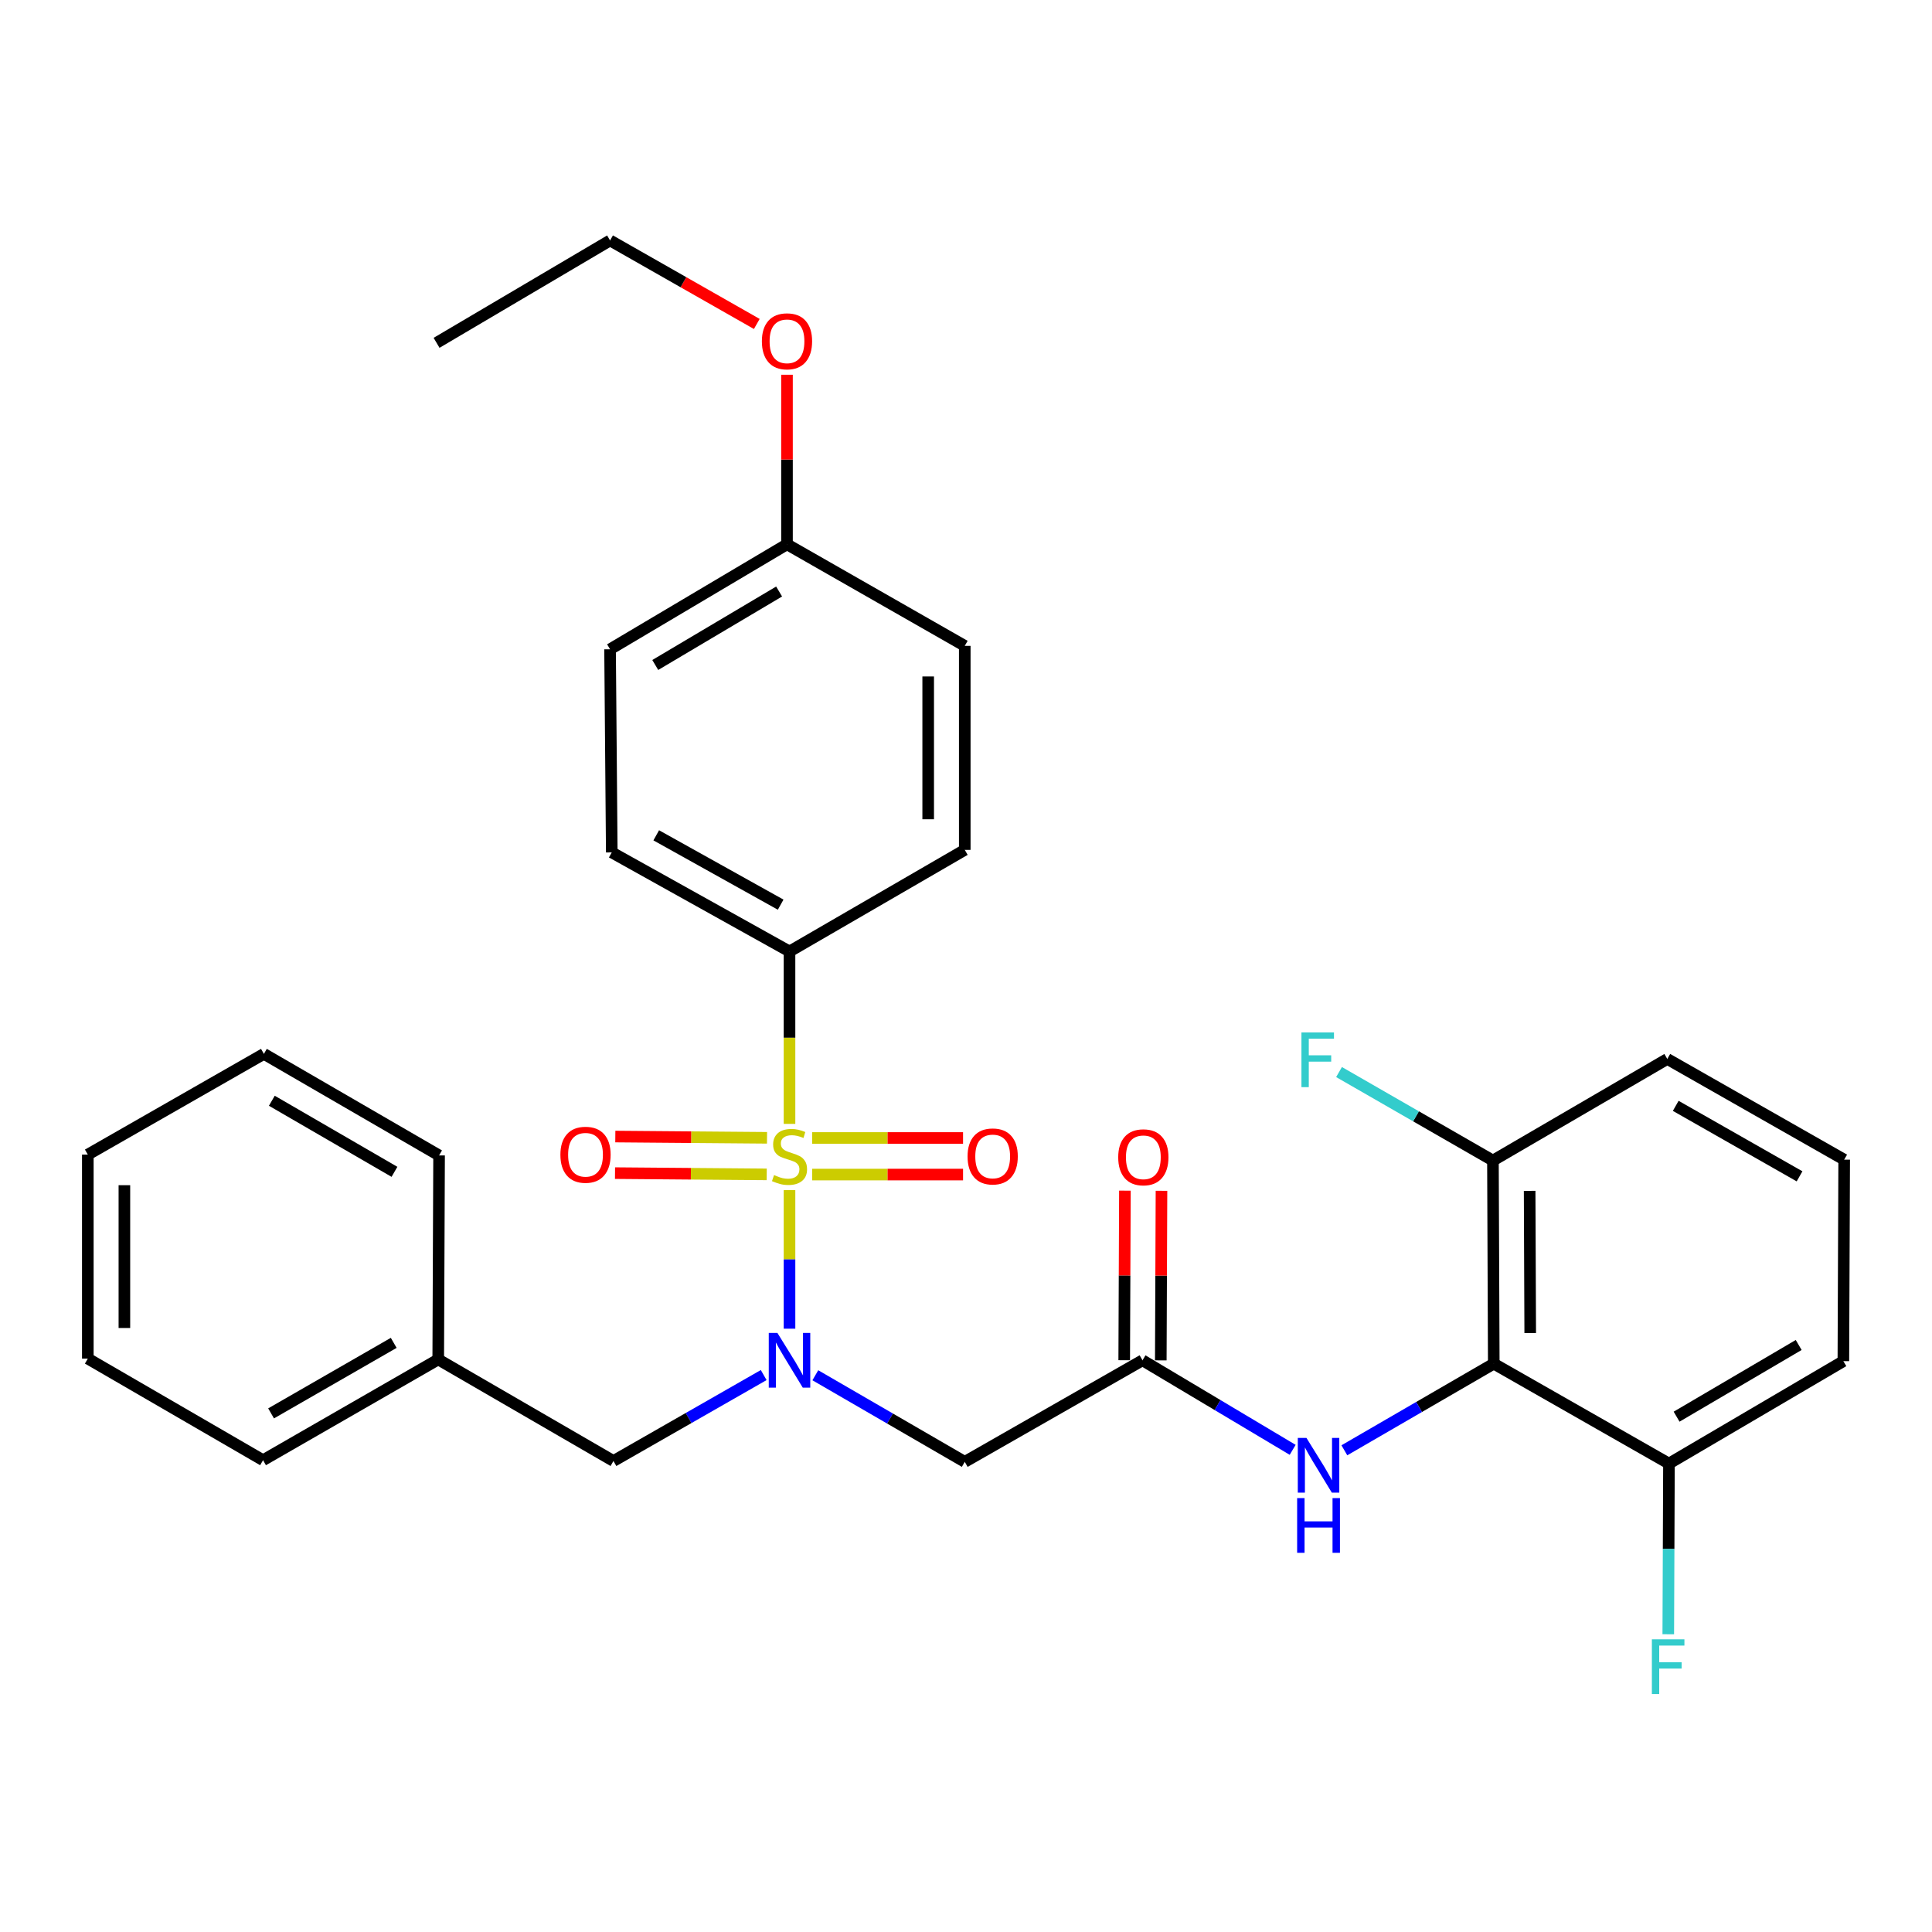 <?xml version='1.0' encoding='iso-8859-1'?>
<svg version='1.1' baseProfile='full'
              xmlns='http://www.w3.org/2000/svg'
                      xmlns:rdkit='http://www.rdkit.org/xml'
                      xmlns:xlink='http://www.w3.org/1999/xlink'
                  xml:space='preserve'
width='1000px' height='1000px' viewBox='0 0 1000 1000'>
<!-- END OF HEADER -->
<rect style='opacity:1.0;fill:#FFFFFF;stroke:none' width='1000' height='1000' x='0' y='0'> </rect>
<path class='bond-0' d='M 408.651,616.009 L 408.651,651.868' style='fill:none;fill-rule:evenodd;stroke:#CCCC00;stroke-width:6px;stroke-linecap:butt;stroke-linejoin:miter;stroke-opacity:1' />
<path class='bond-0' d='M 408.651,651.868 L 408.651,687.726' style='fill:none;fill-rule:evenodd;stroke:#0000FF;stroke-width:6px;stroke-linecap:butt;stroke-linejoin:miter;stroke-opacity:1' />
<path class='bond-5' d='M 408.651,581.719 L 408.651,537.1' style='fill:none;fill-rule:evenodd;stroke:#CCCC00;stroke-width:6px;stroke-linecap:butt;stroke-linejoin:miter;stroke-opacity:1' />
<path class='bond-5' d='M 408.651,537.1 L 408.651,492.48' style='fill:none;fill-rule:evenodd;stroke:#000000;stroke-width:6px;stroke-linecap:butt;stroke-linejoin:miter;stroke-opacity:1' />
<path class='bond-6' d='M 397.01,588.928 L 357.749,588.603' style='fill:none;fill-rule:evenodd;stroke:#CCCC00;stroke-width:6px;stroke-linecap:butt;stroke-linejoin:miter;stroke-opacity:1' />
<path class='bond-6' d='M 357.749,588.603 L 318.488,588.279' style='fill:none;fill-rule:evenodd;stroke:#FF0000;stroke-width:6px;stroke-linecap:butt;stroke-linejoin:miter;stroke-opacity:1' />
<path class='bond-6' d='M 396.853,607.857 L 357.592,607.533' style='fill:none;fill-rule:evenodd;stroke:#CCCC00;stroke-width:6px;stroke-linecap:butt;stroke-linejoin:miter;stroke-opacity:1' />
<path class='bond-6' d='M 357.592,607.533 L 318.331,607.208' style='fill:none;fill-rule:evenodd;stroke:#FF0000;stroke-width:6px;stroke-linecap:butt;stroke-linejoin:miter;stroke-opacity:1' />
<path class='bond-7' d='M 420.36,607.955 L 459.416,607.955' style='fill:none;fill-rule:evenodd;stroke:#CCCC00;stroke-width:6px;stroke-linecap:butt;stroke-linejoin:miter;stroke-opacity:1' />
<path class='bond-7' d='M 459.416,607.955 L 498.472,607.955' style='fill:none;fill-rule:evenodd;stroke:#FF0000;stroke-width:6px;stroke-linecap:butt;stroke-linejoin:miter;stroke-opacity:1' />
<path class='bond-7' d='M 420.36,589.024 L 459.416,589.024' style='fill:none;fill-rule:evenodd;stroke:#CCCC00;stroke-width:6px;stroke-linecap:butt;stroke-linejoin:miter;stroke-opacity:1' />
<path class='bond-7' d='M 459.416,589.024 L 498.472,589.024' style='fill:none;fill-rule:evenodd;stroke:#FF0000;stroke-width:6px;stroke-linecap:butt;stroke-linejoin:miter;stroke-opacity:1' />
<path class='bond-2' d='M 422.012,711.831 L 460.685,734.241' style='fill:none;fill-rule:evenodd;stroke:#0000FF;stroke-width:6px;stroke-linecap:butt;stroke-linejoin:miter;stroke-opacity:1' />
<path class='bond-2' d='M 460.685,734.241 L 499.358,756.651' style='fill:none;fill-rule:evenodd;stroke:#000000;stroke-width:6px;stroke-linecap:butt;stroke-linejoin:miter;stroke-opacity:1' />
<path class='bond-8' d='M 395.287,711.732 L 356.405,733.971' style='fill:none;fill-rule:evenodd;stroke:#0000FF;stroke-width:6px;stroke-linecap:butt;stroke-linejoin:miter;stroke-opacity:1' />
<path class='bond-8' d='M 356.405,733.971 L 317.523,756.21' style='fill:none;fill-rule:evenodd;stroke:#000000;stroke-width:6px;stroke-linecap:butt;stroke-linejoin:miter;stroke-opacity:1' />
<path class='bond-1' d='M 773.173,705.834 L 734.505,728.253' style='fill:none;fill-rule:evenodd;stroke:#000000;stroke-width:6px;stroke-linecap:butt;stroke-linejoin:miter;stroke-opacity:1' />
<path class='bond-1' d='M 734.505,728.253 L 695.837,750.672' style='fill:none;fill-rule:evenodd;stroke:#0000FF;stroke-width:6px;stroke-linecap:butt;stroke-linejoin:miter;stroke-opacity:1' />
<path class='bond-9' d='M 773.173,705.834 L 772.742,600.698' style='fill:none;fill-rule:evenodd;stroke:#000000;stroke-width:6px;stroke-linecap:butt;stroke-linejoin:miter;stroke-opacity:1' />
<path class='bond-9' d='M 792.039,689.986 L 791.737,616.391' style='fill:none;fill-rule:evenodd;stroke:#000000;stroke-width:6px;stroke-linecap:butt;stroke-linejoin:miter;stroke-opacity:1' />
<path class='bond-10' d='M 773.173,705.834 L 863.849,757.545' style='fill:none;fill-rule:evenodd;stroke:#000000;stroke-width:6px;stroke-linecap:butt;stroke-linejoin:miter;stroke-opacity:1' />
<path class='bond-3' d='M 499.358,756.651 L 591.359,704.088' style='fill:none;fill-rule:evenodd;stroke:#000000;stroke-width:6px;stroke-linecap:butt;stroke-linejoin:miter;stroke-opacity:1' />
<path class='bond-4' d='M 591.359,704.088 L 630.222,727.261' style='fill:none;fill-rule:evenodd;stroke:#000000;stroke-width:6px;stroke-linecap:butt;stroke-linejoin:miter;stroke-opacity:1' />
<path class='bond-4' d='M 630.222,727.261 L 669.084,750.433' style='fill:none;fill-rule:evenodd;stroke:#0000FF;stroke-width:6px;stroke-linecap:butt;stroke-linejoin:miter;stroke-opacity:1' />
<path class='bond-11' d='M 600.824,704.127 L 601.004,660.243' style='fill:none;fill-rule:evenodd;stroke:#000000;stroke-width:6px;stroke-linecap:butt;stroke-linejoin:miter;stroke-opacity:1' />
<path class='bond-11' d='M 601.004,660.243 L 601.184,616.359' style='fill:none;fill-rule:evenodd;stroke:#FF0000;stroke-width:6px;stroke-linecap:butt;stroke-linejoin:miter;stroke-opacity:1' />
<path class='bond-11' d='M 581.894,704.05 L 582.074,660.165' style='fill:none;fill-rule:evenodd;stroke:#000000;stroke-width:6px;stroke-linecap:butt;stroke-linejoin:miter;stroke-opacity:1' />
<path class='bond-11' d='M 582.074,660.165 L 582.254,616.281' style='fill:none;fill-rule:evenodd;stroke:#FF0000;stroke-width:6px;stroke-linecap:butt;stroke-linejoin:miter;stroke-opacity:1' />
<path class='bond-12' d='M 408.651,492.48 L 316.651,441.201' style='fill:none;fill-rule:evenodd;stroke:#000000;stroke-width:6px;stroke-linecap:butt;stroke-linejoin:miter;stroke-opacity:1' />
<path class='bond-12' d='M 404.068,468.253 L 339.667,432.357' style='fill:none;fill-rule:evenodd;stroke:#000000;stroke-width:6px;stroke-linecap:butt;stroke-linejoin:miter;stroke-opacity:1' />
<path class='bond-13' d='M 408.651,492.48 L 499.358,439.897' style='fill:none;fill-rule:evenodd;stroke:#000000;stroke-width:6px;stroke-linecap:butt;stroke-linejoin:miter;stroke-opacity:1' />
<path class='bond-17' d='M 317.523,756.21 L 226.827,703.647' style='fill:none;fill-rule:evenodd;stroke:#000000;stroke-width:6px;stroke-linecap:butt;stroke-linejoin:miter;stroke-opacity:1' />
<path class='bond-15' d='M 772.742,600.698 L 732.911,577.795' style='fill:none;fill-rule:evenodd;stroke:#000000;stroke-width:6px;stroke-linecap:butt;stroke-linejoin:miter;stroke-opacity:1' />
<path class='bond-15' d='M 732.911,577.795 L 693.081,554.891' style='fill:none;fill-rule:evenodd;stroke:#33CCCC;stroke-width:6px;stroke-linecap:butt;stroke-linejoin:miter;stroke-opacity:1' />
<path class='bond-22' d='M 772.742,600.698 L 862.986,548.114' style='fill:none;fill-rule:evenodd;stroke:#000000;stroke-width:6px;stroke-linecap:butt;stroke-linejoin:miter;stroke-opacity:1' />
<path class='bond-14' d='M 863.849,757.545 L 863.672,801.714' style='fill:none;fill-rule:evenodd;stroke:#000000;stroke-width:6px;stroke-linecap:butt;stroke-linejoin:miter;stroke-opacity:1' />
<path class='bond-14' d='M 863.672,801.714 L 863.495,845.883' style='fill:none;fill-rule:evenodd;stroke:#33CCCC;stroke-width:6px;stroke-linecap:butt;stroke-linejoin:miter;stroke-opacity:1' />
<path class='bond-23' d='M 863.849,757.545 L 954.125,704.53' style='fill:none;fill-rule:evenodd;stroke:#000000;stroke-width:6px;stroke-linecap:butt;stroke-linejoin:miter;stroke-opacity:1' />
<path class='bond-23' d='M 867.804,733.269 L 930.997,696.159' style='fill:none;fill-rule:evenodd;stroke:#000000;stroke-width:6px;stroke-linecap:butt;stroke-linejoin:miter;stroke-opacity:1' />
<path class='bond-19' d='M 316.651,441.201 L 315.767,336.064' style='fill:none;fill-rule:evenodd;stroke:#000000;stroke-width:6px;stroke-linecap:butt;stroke-linejoin:miter;stroke-opacity:1' />
<path class='bond-18' d='M 499.358,439.897 L 499.358,334.298' style='fill:none;fill-rule:evenodd;stroke:#000000;stroke-width:6px;stroke-linecap:butt;stroke-linejoin:miter;stroke-opacity:1' />
<path class='bond-18' d='M 480.428,424.057 L 480.428,350.137' style='fill:none;fill-rule:evenodd;stroke:#000000;stroke-width:6px;stroke-linecap:butt;stroke-linejoin:miter;stroke-opacity:1' />
<path class='bond-16' d='M 407.347,281.735 L 499.358,334.298' style='fill:none;fill-rule:evenodd;stroke:#000000;stroke-width:6px;stroke-linecap:butt;stroke-linejoin:miter;stroke-opacity:1' />
<path class='bond-20' d='M 407.347,281.735 L 407.347,237.851' style='fill:none;fill-rule:evenodd;stroke:#000000;stroke-width:6px;stroke-linecap:butt;stroke-linejoin:miter;stroke-opacity:1' />
<path class='bond-20' d='M 407.347,237.851 L 407.347,193.967' style='fill:none;fill-rule:evenodd;stroke:#FF0000;stroke-width:6px;stroke-linecap:butt;stroke-linejoin:miter;stroke-opacity:1' />
<path class='bond-31' d='M 407.347,281.735 L 315.767,336.064' style='fill:none;fill-rule:evenodd;stroke:#000000;stroke-width:6px;stroke-linecap:butt;stroke-linejoin:miter;stroke-opacity:1' />
<path class='bond-31' d='M 403.269,306.165 L 339.163,344.196' style='fill:none;fill-rule:evenodd;stroke:#000000;stroke-width:6px;stroke-linecap:butt;stroke-linejoin:miter;stroke-opacity:1' />
<path class='bond-25' d='M 226.827,703.647 L 136.151,755.799' style='fill:none;fill-rule:evenodd;stroke:#000000;stroke-width:6px;stroke-linecap:butt;stroke-linejoin:miter;stroke-opacity:1' />
<path class='bond-25' d='M 203.787,695.06 L 140.314,731.567' style='fill:none;fill-rule:evenodd;stroke:#000000;stroke-width:6px;stroke-linecap:butt;stroke-linejoin:miter;stroke-opacity:1' />
<path class='bond-26' d='M 226.827,703.647 L 227.269,598.048' style='fill:none;fill-rule:evenodd;stroke:#000000;stroke-width:6px;stroke-linecap:butt;stroke-linejoin:miter;stroke-opacity:1' />
<path class='bond-24' d='M 391.713,167.68 L 353.74,146.068' style='fill:none;fill-rule:evenodd;stroke:#FF0000;stroke-width:6px;stroke-linecap:butt;stroke-linejoin:miter;stroke-opacity:1' />
<path class='bond-24' d='M 353.74,146.068 L 315.767,124.456' style='fill:none;fill-rule:evenodd;stroke:#000000;stroke-width:6px;stroke-linecap:butt;stroke-linejoin:miter;stroke-opacity:1' />
<path class='bond-21' d='M 954.545,600.235 L 954.125,704.53' style='fill:none;fill-rule:evenodd;stroke:#000000;stroke-width:6px;stroke-linecap:butt;stroke-linejoin:miter;stroke-opacity:1' />
<path class='bond-33' d='M 954.545,600.235 L 862.986,548.114' style='fill:none;fill-rule:evenodd;stroke:#000000;stroke-width:6px;stroke-linecap:butt;stroke-linejoin:miter;stroke-opacity:1' />
<path class='bond-33' d='M 931.446,608.868 L 867.355,572.384' style='fill:none;fill-rule:evenodd;stroke:#000000;stroke-width:6px;stroke-linecap:butt;stroke-linejoin:miter;stroke-opacity:1' />
<path class='bond-27' d='M 315.767,124.456 L 225.964,177.45' style='fill:none;fill-rule:evenodd;stroke:#000000;stroke-width:6px;stroke-linecap:butt;stroke-linejoin:miter;stroke-opacity:1' />
<path class='bond-29' d='M 136.151,755.799 L 45.455,703.205' style='fill:none;fill-rule:evenodd;stroke:#000000;stroke-width:6px;stroke-linecap:butt;stroke-linejoin:miter;stroke-opacity:1' />
<path class='bond-28' d='M 227.269,598.048 L 136.593,545.485' style='fill:none;fill-rule:evenodd;stroke:#000000;stroke-width:6px;stroke-linecap:butt;stroke-linejoin:miter;stroke-opacity:1' />
<path class='bond-28' d='M 204.173,606.541 L 140.701,569.747' style='fill:none;fill-rule:evenodd;stroke:#000000;stroke-width:6px;stroke-linecap:butt;stroke-linejoin:miter;stroke-opacity:1' />
<path class='bond-30' d='M 136.593,545.485 L 45.455,597.617' style='fill:none;fill-rule:evenodd;stroke:#000000;stroke-width:6px;stroke-linecap:butt;stroke-linejoin:miter;stroke-opacity:1' />
<path class='bond-32' d='M 45.455,703.205 L 45.455,597.617' style='fill:none;fill-rule:evenodd;stroke:#000000;stroke-width:6px;stroke-linecap:butt;stroke-linejoin:miter;stroke-opacity:1' />
<path class='bond-32' d='M 64.385,687.367 L 64.385,613.455' style='fill:none;fill-rule:evenodd;stroke:#000000;stroke-width:6px;stroke-linecap:butt;stroke-linejoin:miter;stroke-opacity:1' />
<path  class='atom-0' d='M 400.651 608.209
Q 400.971 608.329, 402.291 608.889
Q 403.611 609.449, 405.051 609.809
Q 406.531 610.129, 407.971 610.129
Q 410.651 610.129, 412.211 608.849
Q 413.771 607.529, 413.771 605.249
Q 413.771 603.689, 412.971 602.729
Q 412.211 601.769, 411.011 601.249
Q 409.811 600.729, 407.811 600.129
Q 405.291 599.369, 403.771 598.649
Q 402.291 597.929, 401.211 596.409
Q 400.171 594.889, 400.171 592.329
Q 400.171 588.769, 402.571 586.569
Q 405.011 584.369, 409.811 584.369
Q 413.091 584.369, 416.811 585.929
L 415.891 589.009
Q 412.491 587.609, 409.931 587.609
Q 407.171 587.609, 405.651 588.769
Q 404.131 589.889, 404.171 591.849
Q 404.171 593.369, 404.931 594.289
Q 405.731 595.209, 406.851 595.729
Q 408.011 596.249, 409.931 596.849
Q 412.491 597.649, 414.011 598.449
Q 415.531 599.249, 416.611 600.889
Q 417.731 602.489, 417.731 605.249
Q 417.731 609.169, 415.091 611.289
Q 412.491 613.369, 408.131 613.369
Q 405.611 613.369, 403.691 612.809
Q 401.811 612.289, 399.571 611.369
L 400.651 608.209
' fill='#CCCC00'/>
<path  class='atom-1' d='M 402.391 689.928
L 411.671 704.928
Q 412.591 706.408, 414.071 709.088
Q 415.551 711.768, 415.631 711.928
L 415.631 689.928
L 419.391 689.928
L 419.391 718.248
L 415.511 718.248
L 405.551 701.848
Q 404.391 699.928, 403.151 697.728
Q 401.951 695.528, 401.591 694.848
L 401.591 718.248
L 397.911 718.248
L 397.911 689.928
L 402.391 689.928
' fill='#0000FF'/>
<path  class='atom-5' d='M 676.217 744.258
L 685.497 759.258
Q 686.417 760.738, 687.897 763.418
Q 689.377 766.098, 689.457 766.258
L 689.457 744.258
L 693.217 744.258
L 693.217 772.578
L 689.337 772.578
L 679.377 756.178
Q 678.217 754.258, 676.977 752.058
Q 675.777 749.858, 675.417 749.178
L 675.417 772.578
L 671.737 772.578
L 671.737 744.258
L 676.217 744.258
' fill='#0000FF'/>
<path  class='atom-5' d='M 671.397 775.41
L 675.237 775.41
L 675.237 787.45
L 689.717 787.45
L 689.717 775.41
L 693.557 775.41
L 693.557 803.73
L 689.717 803.73
L 689.717 790.65
L 675.237 790.65
L 675.237 803.73
L 671.397 803.73
L 671.397 775.41
' fill='#0000FF'/>
<path  class='atom-7' d='M 290.063 597.697
Q 290.063 590.897, 293.423 587.097
Q 296.783 583.297, 303.063 583.297
Q 309.343 583.297, 312.703 587.097
Q 316.063 590.897, 316.063 597.697
Q 316.063 604.577, 312.663 608.497
Q 309.263 612.377, 303.063 612.377
Q 296.823 612.377, 293.423 608.497
Q 290.063 604.617, 290.063 597.697
M 303.063 609.177
Q 307.383 609.177, 309.703 606.297
Q 312.063 603.377, 312.063 597.697
Q 312.063 592.137, 309.703 589.337
Q 307.383 586.497, 303.063 586.497
Q 298.743 586.497, 296.383 589.297
Q 294.063 592.097, 294.063 597.697
Q 294.063 603.417, 296.383 606.297
Q 298.743 609.177, 303.063 609.177
' fill='#FF0000'/>
<path  class='atom-8' d='M 500.809 598.569
Q 500.809 591.769, 504.169 587.969
Q 507.529 584.169, 513.809 584.169
Q 520.089 584.169, 523.449 587.969
Q 526.809 591.769, 526.809 598.569
Q 526.809 605.449, 523.409 609.369
Q 520.009 613.249, 513.809 613.249
Q 507.569 613.249, 504.169 609.369
Q 500.809 605.489, 500.809 598.569
M 513.809 610.049
Q 518.129 610.049, 520.449 607.169
Q 522.809 604.249, 522.809 598.569
Q 522.809 593.009, 520.449 590.209
Q 518.129 587.369, 513.809 587.369
Q 509.489 587.369, 507.129 590.169
Q 504.809 592.969, 504.809 598.569
Q 504.809 604.289, 507.129 607.169
Q 509.489 610.049, 513.809 610.049
' fill='#FF0000'/>
<path  class='atom-12' d='M 578.79 599.011
Q 578.79 592.211, 582.15 588.411
Q 585.51 584.611, 591.79 584.611
Q 598.07 584.611, 601.43 588.411
Q 604.79 592.211, 604.79 599.011
Q 604.79 605.891, 601.39 609.811
Q 597.99 613.691, 591.79 613.691
Q 585.55 613.691, 582.15 609.811
Q 578.79 605.931, 578.79 599.011
M 591.79 610.491
Q 596.11 610.491, 598.43 607.611
Q 600.79 604.691, 600.79 599.011
Q 600.79 593.451, 598.43 590.651
Q 596.11 587.811, 591.79 587.811
Q 587.47 587.811, 585.11 590.611
Q 582.79 593.411, 582.79 599.011
Q 582.79 604.731, 585.11 607.611
Q 587.47 610.491, 591.79 610.491
' fill='#FF0000'/>
<path  class='atom-15' d='M 855.008 848.511
L 871.848 848.511
L 871.848 851.751
L 858.808 851.751
L 858.808 860.351
L 870.408 860.351
L 870.408 863.631
L 858.808 863.631
L 858.808 876.831
L 855.008 876.831
L 855.008 848.511
' fill='#33CCCC'/>
<path  class='atom-16' d='M 673.625 534.385
L 690.465 534.385
L 690.465 537.625
L 677.425 537.625
L 677.425 546.225
L 689.025 546.225
L 689.025 549.505
L 677.425 549.505
L 677.425 562.705
L 673.625 562.705
L 673.625 534.385
' fill='#33CCCC'/>
<path  class='atom-21' d='M 394.347 176.658
Q 394.347 169.858, 397.707 166.058
Q 401.067 162.258, 407.347 162.258
Q 413.627 162.258, 416.987 166.058
Q 420.347 169.858, 420.347 176.658
Q 420.347 183.538, 416.947 187.458
Q 413.547 191.338, 407.347 191.338
Q 401.107 191.338, 397.707 187.458
Q 394.347 183.578, 394.347 176.658
M 407.347 188.138
Q 411.667 188.138, 413.987 185.258
Q 416.347 182.338, 416.347 176.658
Q 416.347 171.098, 413.987 168.298
Q 411.667 165.458, 407.347 165.458
Q 403.027 165.458, 400.667 168.258
Q 398.347 171.058, 398.347 176.658
Q 398.347 182.378, 400.667 185.258
Q 403.027 188.138, 407.347 188.138
' fill='#FF0000'/>
</svg>

